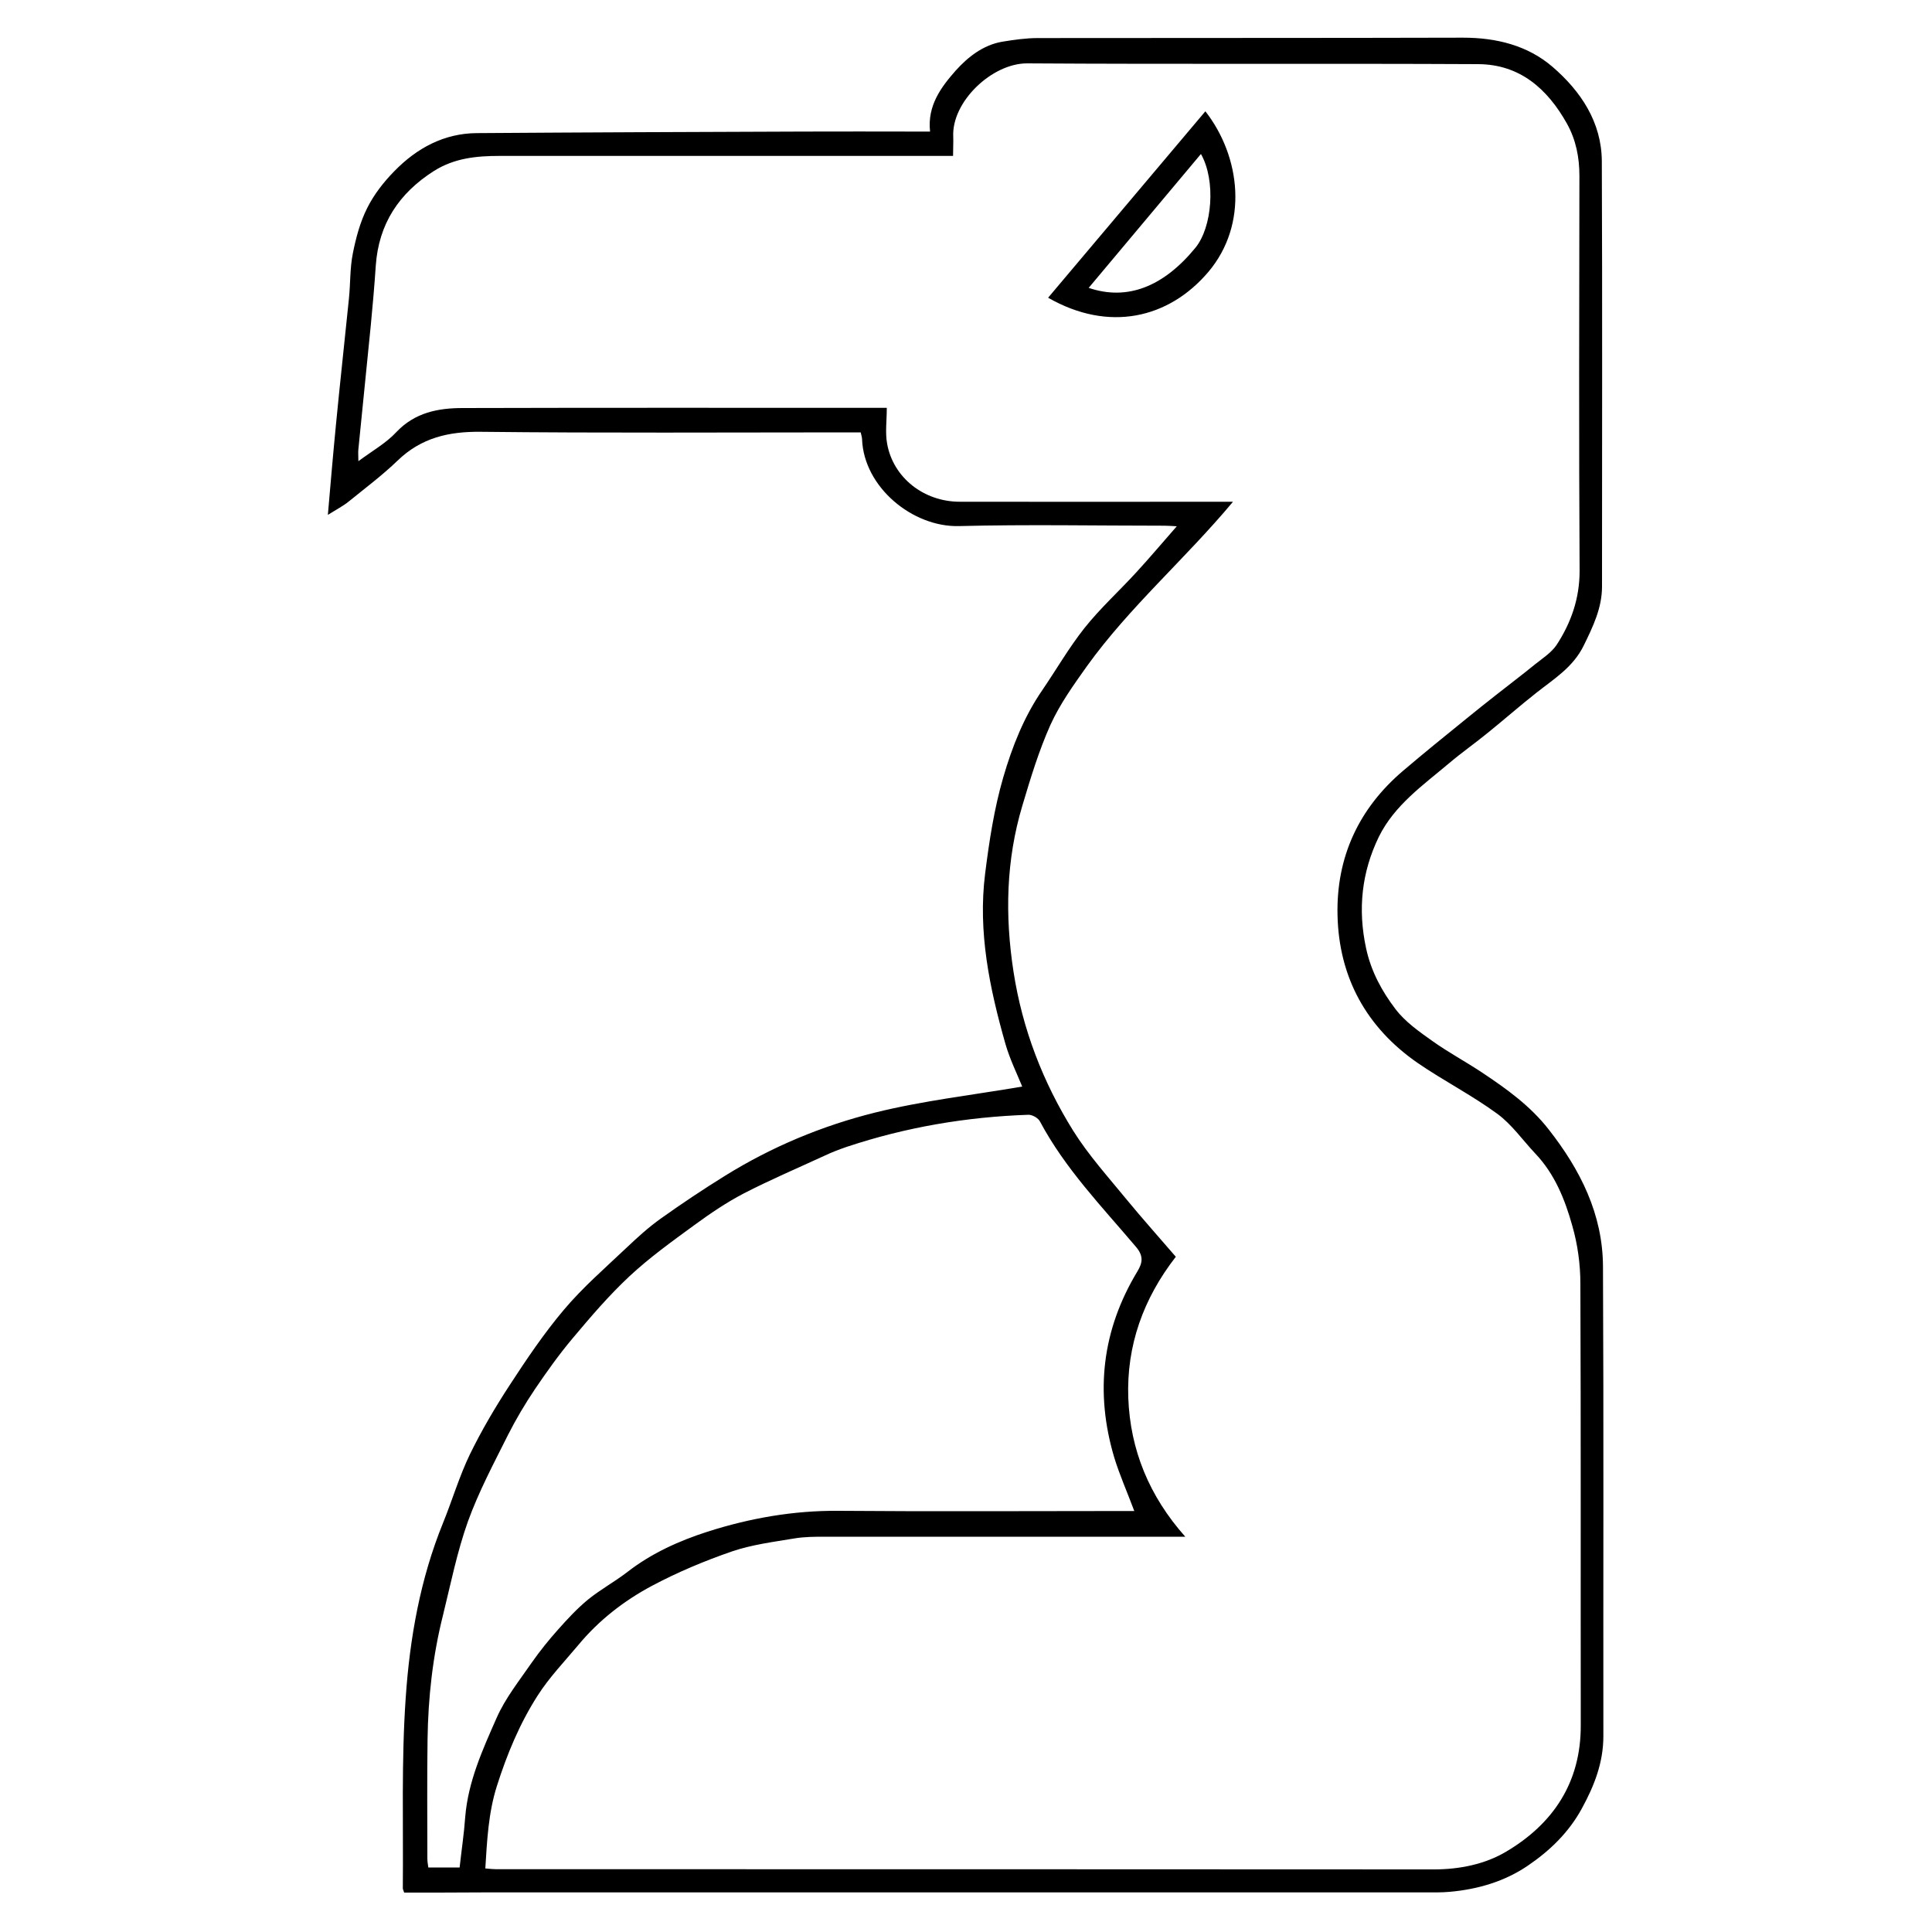 <?xml version="1.0" encoding="utf-8"?>
<!-- Generator: Adobe Illustrator 23.0.3, SVG Export Plug-In . SVG Version: 6.00 Build 0)  -->
<svg version="1.1" id="Layer_1" xmlns="http://www.w3.org/2000/svg" xmlns:xlink="http://www.w3.org/1999/xlink" x="0px" y="0px"
	 viewBox="0 0 1000 1000" style="enable-background:new 0 0 1000 1000;" xml:space="preserve">
<g>
	<path d="M209.2,979.6c-0.4-1.2-0.7-1.7-0.7-2.3c0.3-32.9-0.8-65.8,1.5-98.6c2.1-30.8,7.5-61.4,19.3-90.4
		c4.8-11.8,8.4-24.1,13.9-35.5c6-12.3,13-24.2,20.5-35.7c8.8-13.5,17.8-26.9,28.2-39.2c9.7-11.5,21.1-21.4,32.1-31.8
		c5.8-5.5,11.7-10.9,18.2-15.5c10.8-7.7,21.9-15.1,33.2-22.1c24-14.9,50.1-25.8,77.4-32.6c24.9-6.2,50.6-9.1,76.3-13.5
		c-2.6-6.4-6.4-14.1-8.7-22.1c-8.2-28.8-14.3-58-10.5-88.1c2.1-16.8,4.7-33.8,9.4-49.9c4.6-15.8,10.7-31.3,20.2-45.1
		c7.3-10.7,13.8-22,21.8-32.1c8.1-10.2,17.9-19.1,26.7-28.7c7.1-7.7,13.8-15.7,21.1-24c-2.1-0.1-4.2-0.3-6.3-0.3
		c-35.5,0-71-0.7-106.5,0.2c-23.9,0.6-49.2-20.1-50.1-45c0-1-0.4-1.9-0.7-3.5c-2.4,0-4.8,0-7.1,0c-63.2,0-126.3,0.4-189.5-0.3
		c-16.7-0.2-30.9,3.1-43.1,14.9c-7.9,7.6-16.7,14.2-25.2,21.1c-3.1,2.5-6.6,4.3-10.9,7c1.4-16.1,2.7-31.5,4.2-46.8
		c2.1-21.7,4.5-43.4,6.7-65.1c0.8-7.8,0.5-15.7,2-23.3c1.6-8.1,3.8-16.4,7.5-23.7c3.5-7,8.5-13.4,14-19
		c11.6-11.9,25.7-19.6,42.7-19.7c56.3-0.4,112.7-0.6,169-0.8c19.2-0.1,38.5,0,57.7,0c2.4,0,4.7,0,7.9,0
		c-1.5-13.5,5.8-23.1,13.3-31.6c6.2-6.9,14.1-13.2,24-14.9c6.1-1,12.3-1.9,18.5-1.9c73.4-0.1,146.8,0,220.1-0.2
		c17.2,0,33.4,4,46.3,15.1c14.6,12.6,25.4,28.6,25.5,48.9c0.3,73.4,0.1,146.8,0.1,220.1c0,11.1-4.7,20.8-9.5,30.6
		c-5.5,11.2-15.4,17.2-24.5,24.4c-8.5,6.7-16.6,13.8-25,20.6c-6.6,5.4-13.6,10.3-20.1,15.8c-13.5,11.4-28.3,21.7-36.4,38.1
		c-8.9,18.3-11,37.5-6.6,57.8c2.6,12,8.2,22.2,15.2,31.4c5,6.6,12.3,11.7,19.2,16.6c8.3,5.9,17.3,10.7,25.7,16.3
		c12.6,8.4,24.9,17.2,34.4,29.4c16.4,20.9,28,43.9,28.1,71c0.4,81,0.1,162,0.2,243c0,13.6-4.6,25.5-11.1,37.4
		c-6.8,12.5-16.6,21.9-27.9,29.6c-12,8.2-25.9,12.3-40.5,13.6c-4.4,0.4-8.8,0.3-13.2,0.3c-162.2,0-324.4,0-486.6,0
		C237,979.6,223.1,979.6,209.2,979.6z M493.3,80.7c-3.3,0-5.7,0-8,0c-75.6,0-151.2,0-226.7,0c-11.9,0-23.4,1.1-34,7.8
		c-18.1,11.5-28.6,27.4-30.1,49c-0.7,10.4-1.6,20.8-2.6,31.1c-2.1,21.3-4.3,42.6-6.4,63.9c-0.2,1.7,0,3.4,0,6.2
		c7.3-5.4,14.4-9.4,19.6-15c9.6-10.2,21.7-12.5,34.4-12.5c70.8-0.2,141.5-0.1,212.3-0.1c2.1,0,4.2,0,7.2,0c0,6.8-0.9,12.9,0.2,18.7
		c3.2,17.5,19,29.9,37.6,29.9c44.7,0.1,89.4,0,134.1,0c2.2,0,4.4,0,7.3,0c-24.9,29.8-53.6,54.5-75.6,85.1
		c-6.9,9.7-14,19.6-18.9,30.4c-6,13.4-10.3,27.6-14.5,41.7c-8.5,28.3-9.1,57-4.6,86.1c4.6,29.7,15.2,57.1,30.9,82.3
		c7.9,12.6,18,23.8,27.5,35.4c8.3,10.1,17,19.8,25.6,29.8c-16.8,21.6-25.6,46-24.6,73.1c1,26.8,10.8,50.8,29.5,71.8
		c-4.1,0-7.1,0-10,0c-58.7,0-117.5,0-176.2,0c-5.4,0-10.9,0-16.2,0.9c-10.8,1.8-21.9,3.2-32.2,6.7c-14.2,4.9-28.3,10.8-41.6,17.9
		c-14.4,7.7-27.4,17.8-38,30.6c-7.2,8.6-15,16.7-21,26.1c-9.3,14.5-15.9,30.4-21.1,46.8c-4.4,13.8-5.1,28.1-6,42.7
		c2.4,0.2,4,0.4,5.6,0.4c161.8,0,323.6,0,485.4,0.1c13.3,0,26.5-2.7,37.4-9.2c24.3-14.4,38.7-35.8,38.6-65.4
		c-0.1-76.2,0.1-152.4-0.2-228.5c0-10.1-1.4-20.4-4.2-30.1c-3.8-13.6-9.1-26.8-19.2-37.4c-6.5-6.9-12.1-15-19.6-20.5
		c-13.1-9.6-27.8-17.1-41.2-26.3c-26.6-18.4-40.8-44.4-41.5-76.5c-0.7-29.9,10.9-55.2,34-74.8c10.8-9.2,21.8-18.1,32.8-27
		c5.1-4.2,10.2-8.2,15.4-12.3c6.7-5.3,13.5-10.4,20.1-15.8c3.9-3.1,8.4-6,11.1-10c7.5-11.5,11.9-24,11.9-38.3
		c-0.4-68.2-0.2-136.3-0.1-204.5c0-9.6-1.8-18.7-6.5-27.1c-10.1-18-24.4-30.6-45.9-30.7c-77.8-0.4-155.6,0.1-233.4-0.4
		c-18.2-0.1-39.3,19.9-38.3,38.1C493.5,73.6,493.3,76.8,493.3,80.7z M587.1,782.1c-3.6-9.7-7.6-18.6-10.4-27.8
		c-10-33.7-6.3-65.9,12-96.2c2.6-4.3,3.4-7.9-0.7-12.7c-17.6-20.8-36.7-40.5-49.7-64.9c-0.9-1.8-3.9-3.5-5.9-3.5
		c-32.1,1.1-63.5,6.4-94.1,16.6c-3.8,1.3-7.5,2.7-11.1,4.4c-14.1,6.5-28.4,12.6-42.2,19.7c-9,4.7-17.4,10.4-25.6,16.4
		c-11.5,8.4-23.2,16.8-33.6,26.5c-10.6,9.9-20.1,21-29.4,32.1c-7,8.3-13.4,17.3-19.5,26.3c-5.1,7.6-9.8,15.5-13.9,23.6
		c-7.4,14.8-15.2,29.4-20.8,44.9c-5.6,15.7-8.9,32.2-12.9,48.5c-5.3,21-7.7,42.5-8,64.2c-0.3,20.6-0.1,41.3-0.1,61.9
		c0,1.5,0.3,3,0.5,4.5c5.7,0,11,0,16.2,0c1-9.1,2.3-17.6,2.9-26.2c1.5-18.3,9-34.8,16.2-51.1c4.5-10.3,11.8-19.4,18.2-28.7
		c4.2-6,8.8-11.7,13.7-17.2c4.9-5.5,9.9-10.9,15.5-15.5c6.4-5.2,13.8-9.2,20.4-14.3c12.5-9.7,26.8-16.1,41.4-20.8
		c21.9-7,44.5-11,67.8-10.8c49.1,0.4,98.2,0.1,147.3,0.1C583.6,782.1,585.7,782.1,587.1,782.1z"/>
	<path d="M542.5,154.1c27.3-32.4,54.3-64.4,81.4-96.5c18.3,23.5,22.4,58.5,1.5,83.2C604.9,164.9,573.9,172.1,542.5,154.1z
		 M621.6,79.7C602,103.1,583,125.8,563.5,149c20,6.8,38.7-0.6,55.2-20.7C627.5,117.6,629.4,93.4,621.6,79.7z"/>
</g>
</svg>
